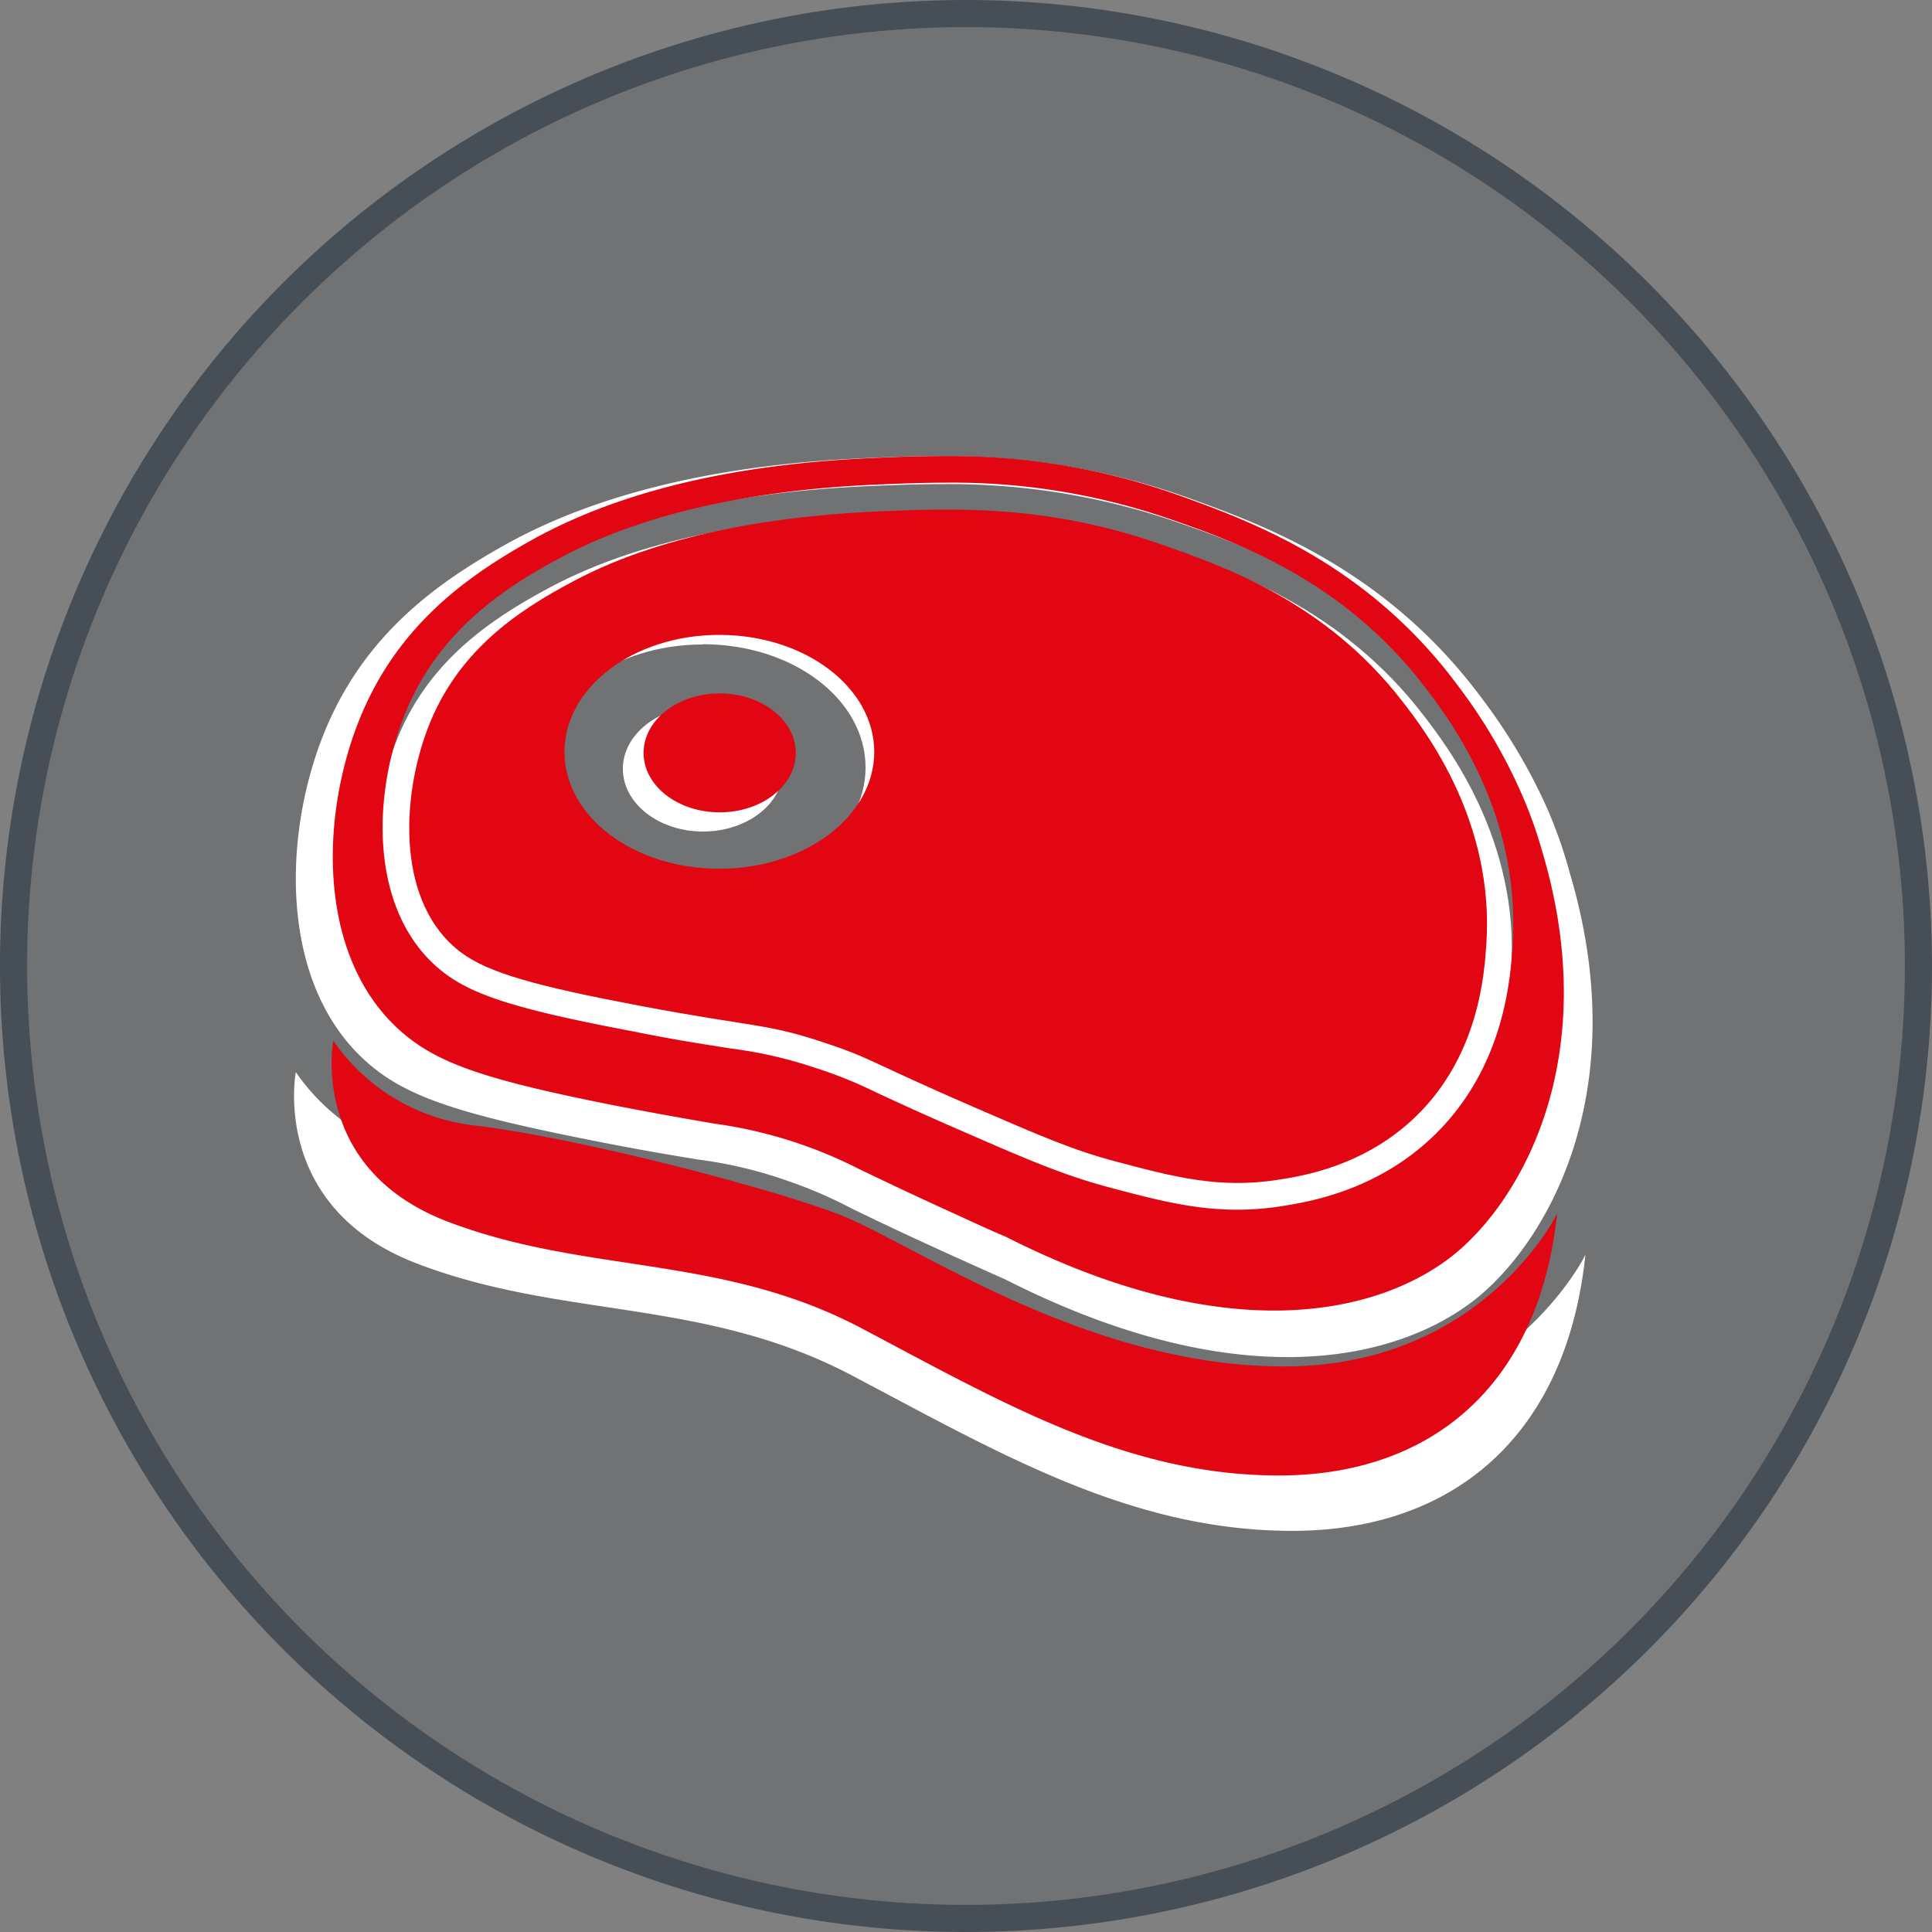 <svg xmlns="http://www.w3.org/2000/svg" viewBox="0 0 213.5 213.5"><rect x="0" y="0" width="213.5" height="213.5" fill="#808080" stroke="none"/><defs><style>.cls-1,.cls-5{fill:#333e48;}.cls-1{opacity:0.2;}.cls-2{fill:#fff;}.cls-3{fill:#e20613;}.cls-4{opacity:0.75;}</style></defs><g id="Calque_2" data-name="Calque 2"><g id="Calque_1-2" data-name="Calque 1"><circle class="cls-1" cx="106.75" cy="106.75" r="103.75"></circle><path class="cls-2" d="M41.42,118.11c4.12,3.24,9.75,5.1,24.13,7.94,5.44,1.08,9,1.66,11.62,2.09a47.93,47.93,0,0,1,9.77,2.32,48.6,48.6,0,0,1,7,3c2.2,1.07,5.22,2.54,10.64,5,2.45,1.11,4.55,2.06,6.46,2.9,25.6,13,42.92,9.09,51.61,2.52,7.94-6,18.13-22.81,10.84-47.35A51.85,51.85,0,0,0,171,89.39h0a61.86,61.86,0,0,0-7.24-12.21C153.21,62.92,139.57,58,131.41,55.05a79.63,79.63,0,0,0-27.69-4.64c-3,0-5.8.12-8.26.23-16.24.72-29.59,3.94-39.69,9.59C48.06,64.55,39.6,70.54,35.32,82.29,31.09,93.89,31.19,110.05,41.42,118.11ZM40.8,81C44.58,71.11,52.2,66,59.16,62.23c9.35-5,21.82-7.88,37.06-8.52,2.35-.1,5-.21,7.87-.21a77.16,77.16,0,0,1,25.77,4.13c7.56,2.61,20.22,7,29.83,19.46,2.83,3.66,11.44,14.82,10.38,30.37-.26,3.87-1,14.15-9.15,22.07-6.69,6.49-14.72,7.75-17.74,8.23a32.57,32.57,0,0,1-5.18.41c-5.14,0-9.65-1.2-14.87-2.59s-9.39-3.2-17-6.49c-5.2-2.25-8.11-3.6-10.23-4.59a55.25,55.25,0,0,0-17-5.14c-2.5-.39-5.93-.93-11.15-1.92-13.2-2.5-18.56-4.15-22.05-6.78C37.05,104.15,37.1,90.74,40.8,81Z"></path><path class="cls-2" d="M47.54,108.19c3.18,2.4,8.87,4,20.77,6.22,13.65,2.59,14.56,2,21.47,4.28,5.74,1.89,5.19,2.19,17.6,7.57,7.7,3.34,11.65,5,16.54,6.34,6.71,1.78,12,3.18,18.78,2.11,2.86-.45,10.08-1.59,16.07-7.4,7.33-7.1,8-16.5,8.22-20.06,1-14.38-7.12-24.88-9.74-28.28-9.05-11.74-20.95-15.85-28.4-18.42C115.62,56,104.7,56.44,96.35,56.8,85.92,57.24,71.74,59,60.61,65c-6.55,3.51-13.52,8.24-16.92,17.18C40.56,90.34,40.06,102.55,47.54,108.19Zm30.11-37c10,0,18,6.1,18,13.63s-8.07,13.62-18,13.62-18-6.1-18-13.62S67.69,71.22,77.65,71.22Z"></path><path class="cls-2" d="M143.41,156.38c-23.11,0-43.29-14.43-51.86-17.72s-30.62-8.91-42.24-10.32a23.07,23.07,0,0,1-16.62-9.86S29.83,133.38,46,139.6s31.8,3.76,48.23,12.44,30.86,17.13,48.58,17.13,30.29-10.44,32.39-30.51C175.22,138.66,166.53,156.38,143.41,156.38Z"></path><ellipse class="cls-2" cx="77.69" cy="84.96" rx="8.86" ry="6.93"></ellipse><path class="cls-3" d="M45.12,114.65c3.9,3.07,9.25,4.83,22.89,7.53,5.16,1,8.54,1.58,11,2a50,50,0,0,1,15.91,5c2.09,1,5,2.41,10.1,4.74,2.32,1.05,4.32,2,6.13,2.75,24.29,12.31,40.73,8.62,49,2.38,7.54-5.7,17.21-21.64,10.29-44.92A48.51,48.51,0,0,0,168,87.39h0a58.78,58.78,0,0,0-6.87-11.59c-10-13.52-22.93-18.19-30.67-21a75.47,75.47,0,0,0-26.27-4.4c-2.86,0-5.51.11-7.85.22-15.4.68-28.07,3.74-37.65,9.1-7.32,4.09-15.34,9.78-19.41,20.93S35.41,107,45.12,114.65Zm-.6-35.18c3.59-9.42,10.82-14.31,17.42-17.84,8.88-4.76,20.71-7.48,35.17-8.09,2.23-.09,4.76-.2,7.46-.2A73.3,73.3,0,0,1,129,57.26c7.17,2.48,19.18,6.63,28.3,18.46,2.69,3.48,10.85,14.07,9.85,28.82-.25,3.67-.92,13.42-8.68,20.94-6.35,6.16-14,7.36-16.84,7.81a31.44,31.44,0,0,1-4.91.39c-4.87,0-9.15-1.14-14.11-2.46s-8.91-3-16.11-6.15c-4.94-2.14-7.69-3.43-9.7-4.36A48,48,0,0,0,90.08,118a48.57,48.57,0,0,0-9.43-2.15C78.28,115.46,75,115,70.08,114c-12.53-2.37-17.61-3.93-20.93-6.44C41,101.4,41,88.68,44.52,79.47Z"></path><path class="cls-3" d="M50.92,105.23c3,2.28,8.41,3.76,19.7,5.9,13,2.46,13.83,1.9,20.38,4.06,5.44,1.8,4.92,2.08,16.7,7.19,7.31,3.17,11,4.77,15.7,6,6.36,1.69,11.35,3,17.81,2,2.71-.42,9.57-1.5,15.25-7,6.95-6.74,7.56-15.66,7.79-19,.93-13.64-6.75-23.61-9.24-26.83-8.59-11.14-19.87-15-26.94-17.48-12.55-4.34-22.92-3.9-30.84-3.56-9.89.42-23.34,2.08-33.9,7.74C57.11,67.54,50.49,72,47.26,80.52,44.3,88.3,43.83,99.88,50.92,105.23ZM79.49,70.16C89,70.16,96.61,76,96.61,83.09S89,96,79.49,96,62.38,90.22,62.38,83.09,70,70.16,79.49,70.16Z"></path><path class="cls-3" d="M141.89,151c-21.94,0-41.08-13.7-49.21-16.81s-29.06-8.47-40.08-9.8A21.92,21.92,0,0,1,36.83,115s-2.71,14.14,12.65,20,30.17,3.56,45.76,11.8,29.28,16.25,46.09,16.25,28.74-9.91,30.74-28.94C172.07,134.15,163.82,151,141.89,151Z"></path><ellipse class="cls-3" cx="79.53" cy="83.2" rx="8.41" ry="6.57"></ellipse><g class="cls-4"><path class="cls-5" d="M106.75,3A103.75,103.75,0,1,1,3,106.75,103.75,103.75,0,0,1,106.75,3m0-3A106.75,106.75,0,1,0,213.5,106.75,106.87,106.87,0,0,0,106.75,0Z"></path></g></g></g></svg>
